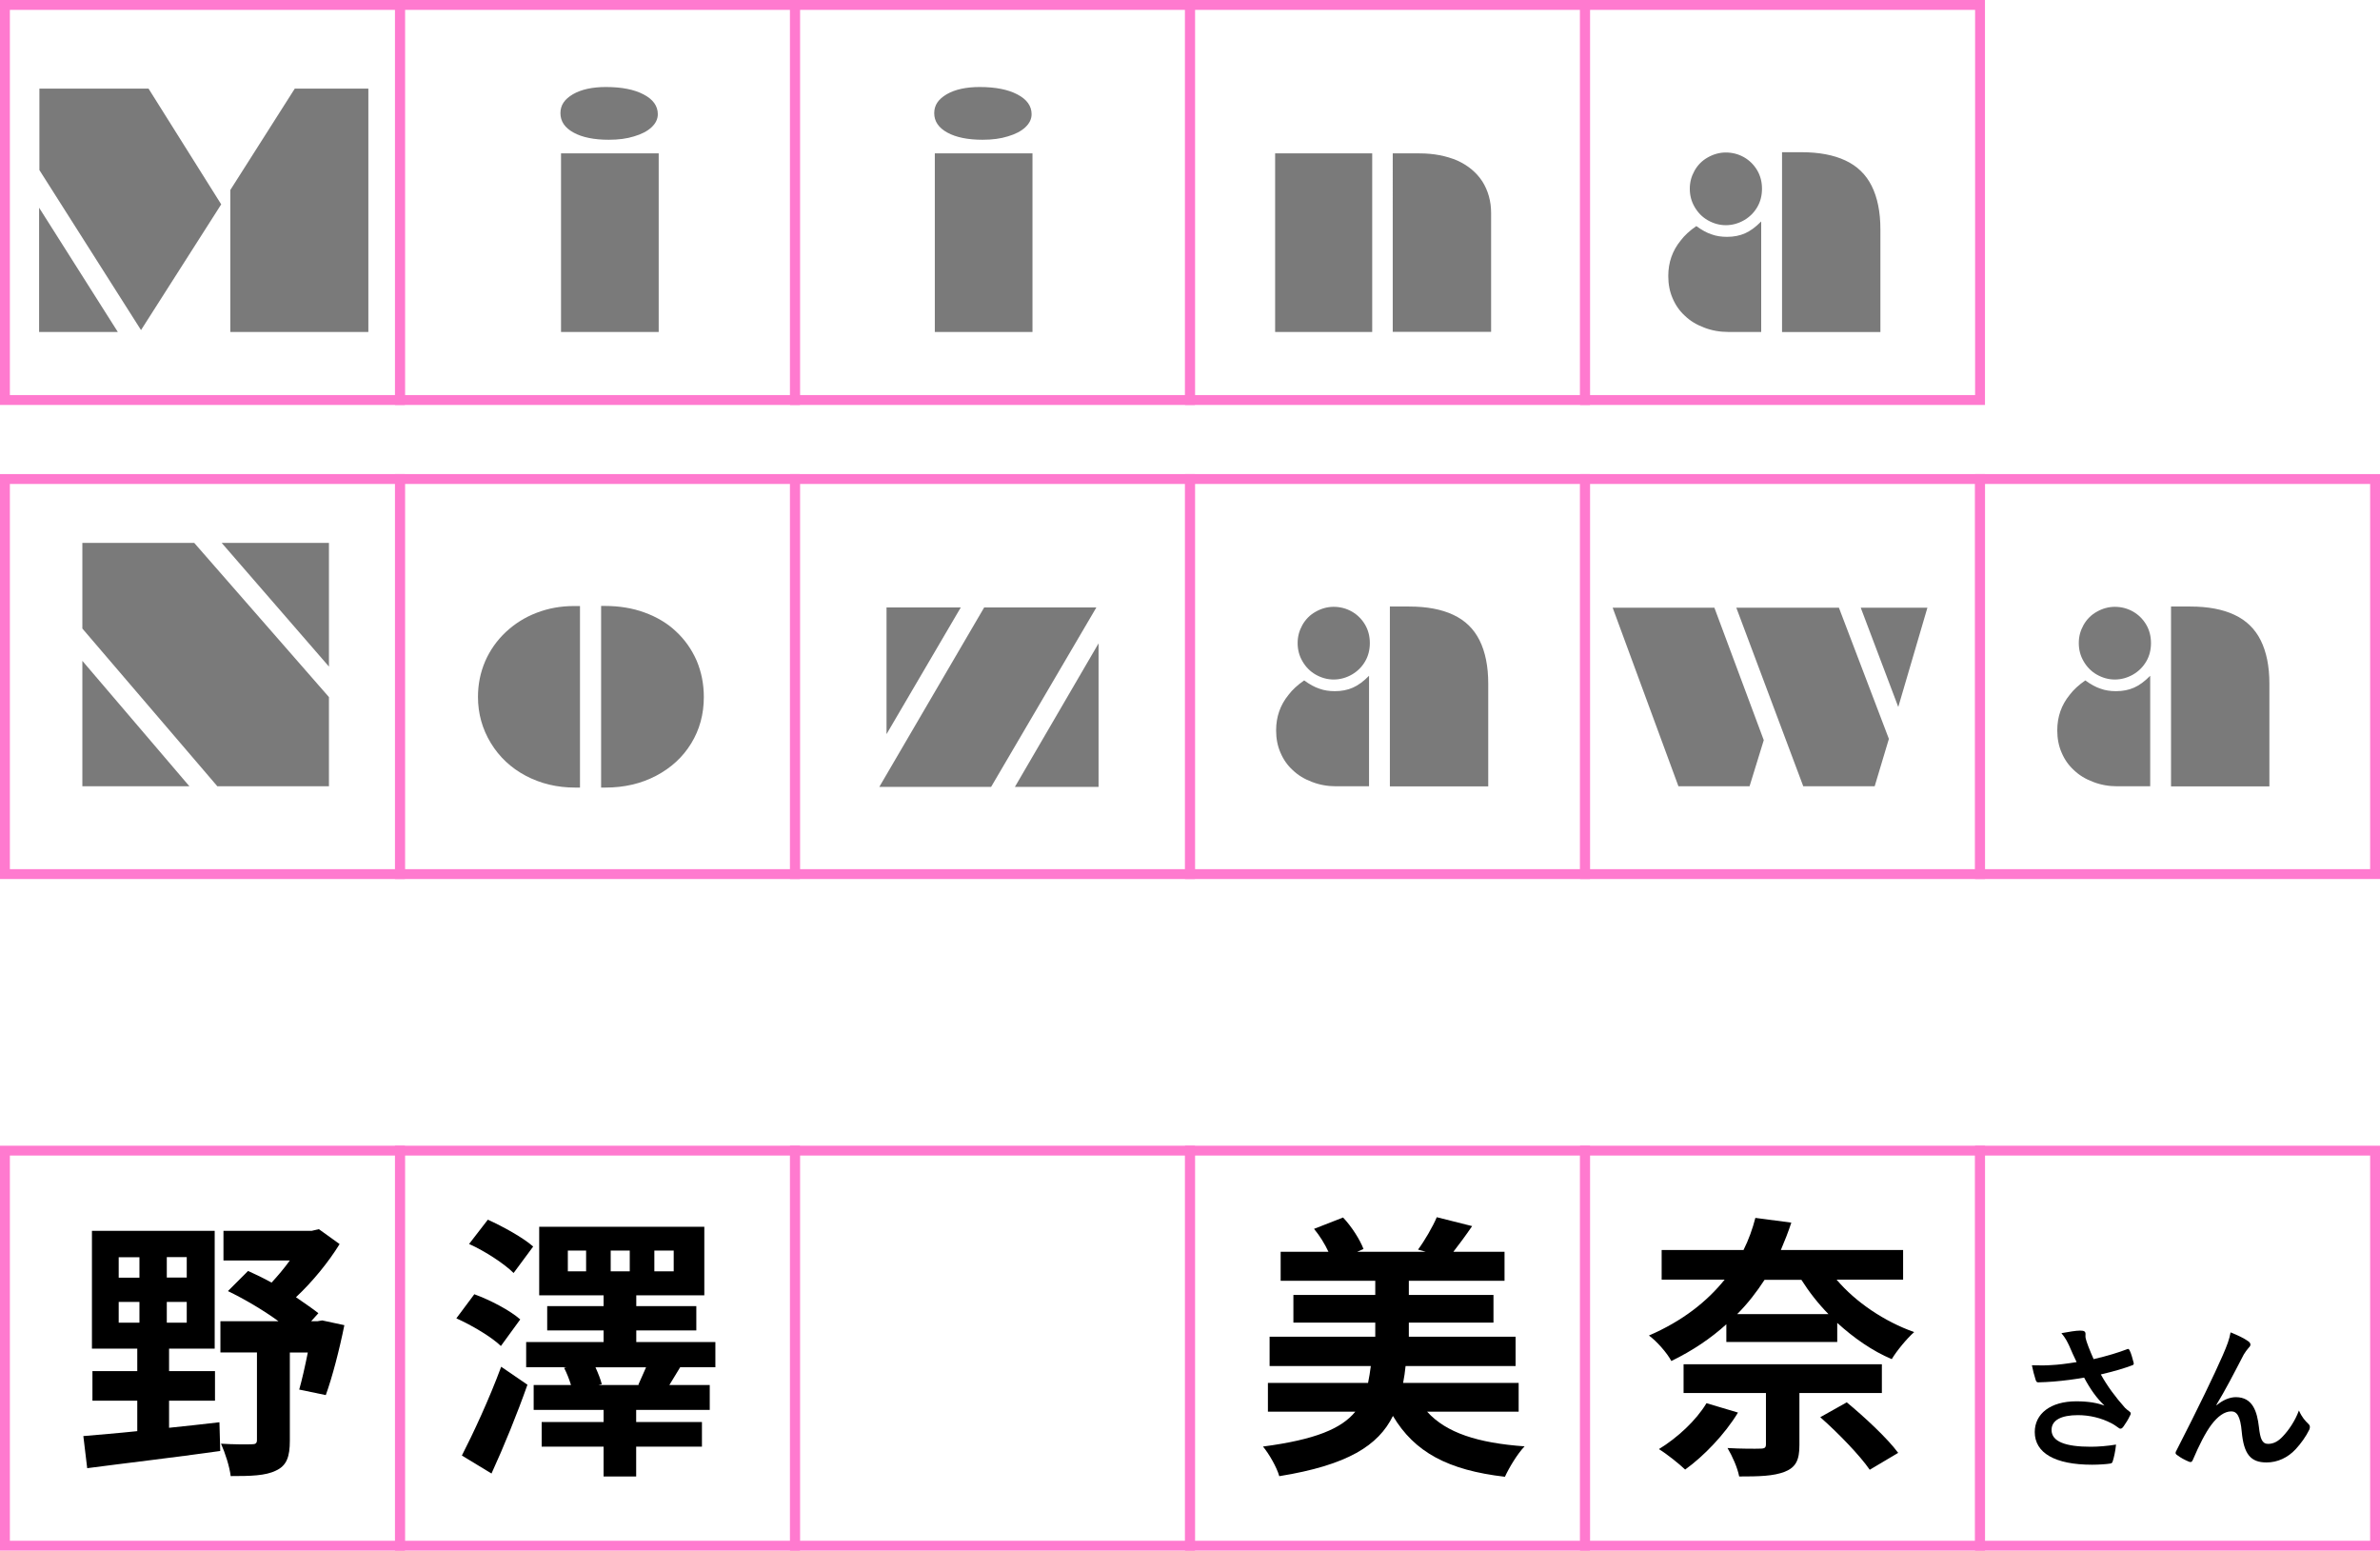 <?xml version="1.0" encoding="UTF-8"?><svg id="_レイヤー_2" xmlns="http://www.w3.org/2000/svg" width="241" height="157" viewBox="0 0 241 157"><defs><style>.cls-1{fill:none;stroke:#ff7acf;stroke-miterlimit:10;}.cls-2,.cls-3{stroke-width:0px;}.cls-3{fill:#7a7a7a;}</style></defs><g id="_レイヤー_1-2"><path class="cls-2" d="m17.12,144.56c1.68-.17,3.39-.36,5.1-.56l.08,2.91c-4.76.67-9.83,1.26-13.47,1.74l-.39-3.25c1.51-.14,3.39-.28,5.46-.5v-3.08h-4.54v-3h4.54v-2.27h-4.59v-11.93h12.43v11.93h-4.62v2.27h4.65v3h-4.65v2.74Zm-5.1-15.2h2.1v-2.07h-2.1v2.07Zm0,4.56h2.1v-2.1h-2.1v2.1Zm6.89-6.64h-2.02v2.07h2.02v-2.07Zm0,4.54h-2.02v2.1h2.02v-2.1Zm15.96,2.35c-.5,2.49-1.23,5.29-1.88,7.08l-2.69-.56c.28-.98.59-2.35.87-3.75h-1.82v8.93c0,1.6-.31,2.52-1.4,3.02-1.06.53-2.58.56-4.59.56-.11-.95-.56-2.35-.98-3.28,1.26.08,2.69.08,3.08.06.42,0,.56-.08.56-.45v-8.85h-3.7v-3.16h5.88c-1.54-1.12-3.44-2.24-5.12-3.05l2.04-2.04c.76.34,1.57.73,2.38,1.18.62-.67,1.29-1.46,1.85-2.24h-6.72v-3h8.93l.73-.17,2.1,1.51c-1.12,1.82-2.74,3.81-4.42,5.38.84.59,1.65,1.12,2.27,1.62l-.73.81h.64l.48-.08,2.24.48Z"/><path class="cls-2" d="m50.72,136.28c-.92-.9-2.94-2.1-4.51-2.8l1.82-2.44c1.62.59,3.64,1.65,4.65,2.55l-1.96,2.69Zm-3.95,11.09c1.12-2.18,2.77-5.71,3.98-8.99l2.66,1.82c-1.06,3-2.38,6.24-3.64,8.99l-3-1.82Zm5.24-18.48c-.92-.92-2.88-2.21-4.51-2.94l1.9-2.46c1.54.7,3.58,1.82,4.59,2.72l-1.99,2.69Zm16.86,9.55c-.42.7-.78,1.29-1.09,1.79h4.09v2.52h-7.45v1.23h6.66v2.49h-6.66v3.02h-3.3v-3.02h-6.27v-2.49h6.27v-1.23h-7.08v-2.52h3.78c-.17-.56-.42-1.2-.7-1.74l.25-.06h-4.09v-2.55h7.84v-1.18h-5.71v-2.46h5.71v-1.09h-6.52v-6.94h16.72v6.94h-6.89v1.09h6.08v2.46h-6.08v1.18h8.01v2.55h-3.56Zm-9.52-11.82h-1.85v2.1h1.85v-2.1Zm5.29,13.58c.22-.5.53-1.18.78-1.76h-5.12c.28.62.53,1.26.64,1.71l-.34.08h4.14l-.11-.03Zm-2.8-11.48h1.93v-2.1h-1.93v2.1Zm4.42,0h1.96v-2.1h-1.96v2.1Z"/><path class="cls-2" d="m144.52,142.94c1.93,2.13,5.12,3.16,9.86,3.5-.73.76-1.57,2.16-1.99,3.08-5.77-.67-9.16-2.49-11.34-6.16-1.48,3-4.59,4.98-11.51,6.1-.25-.9-1.04-2.27-1.65-3,5.32-.7,7.95-1.82,9.35-3.53h-8.85v-2.91h10.14c.11-.53.2-1.09.28-1.71h-10.25v-2.97h10.7v-1.43h-8.29v-2.8h8.29v-1.43h-9.58v-2.94h4.84c-.36-.78-.9-1.65-1.46-2.32l2.94-1.15c.87.92,1.71,2.24,2.07,3.19l-.64.28h6.94l-.78-.22c.67-.9,1.48-2.3,1.9-3.28l3.58.9c-.67.98-1.34,1.88-1.9,2.6h5.18v2.94h-9.69v1.43h8.57v2.8h-8.57v1.43h10.81v2.97h-11.14c-.06.59-.14,1.15-.25,1.71h11.7v2.91h-9.27Z"/><path class="cls-2" d="m185.99,129.58c1.93,2.27,4.84,4.23,7.84,5.29-.76.67-1.79,1.93-2.27,2.74-1.99-.84-3.86-2.16-5.52-3.67v1.93h-11.23v-1.79c-1.54,1.4-3.39,2.66-5.57,3.72-.42-.81-1.51-2.04-2.27-2.58,3.42-1.48,5.88-3.44,7.67-5.66h-6.38v-3h8.29c.53-1.06.92-2.16,1.2-3.25l3.64.48c-.31.95-.67,1.85-1.06,2.77h12.38v3h-6.72Zm-10,13.44c-1.34,2.21-3.47,4.42-5.35,5.77-.62-.59-1.88-1.6-2.66-2.07,1.88-1.15,3.78-2.91,4.82-4.65l3.19.95Zm6.22-1.99v5.29c0,1.51-.36,2.24-1.48,2.69-1.15.45-2.63.48-4.62.48-.17-.9-.7-2.07-1.18-2.88,1.32.08,2.91.08,3.33.06.45,0,.56-.11.56-.45v-5.18h-8.34v-2.91h20.08v2.91h-8.34Zm-3.53-11.45c-.78,1.2-1.68,2.38-2.77,3.47h9.24c-1.04-1.06-1.96-2.24-2.74-3.47h-3.72Zm8.32,12.4c1.79,1.48,4.12,3.64,5.21,5.12l-2.88,1.71c-.98-1.43-3.19-3.72-5.01-5.32l2.69-1.51Z"/><rect class="cls-1" x=".5" y=".5" width="40" height="40"/><rect class="cls-1" x="40.5" y=".5" width="40" height="40"/><rect class="cls-1" x="80.5" y=".5" width="40" height="40"/><rect class="cls-1" x="120.5" y=".5" width="40" height="40"/><rect class="cls-1" x="160.5" y=".5" width="40" height="40"/><rect class="cls-1" x=".5" y="48.5" width="40" height="40"/><rect class="cls-1" x="40.5" y="48.5" width="40" height="40"/><rect class="cls-1" x="80.5" y="48.5" width="40" height="40"/><rect class="cls-1" x="120.5" y="48.5" width="40" height="40"/><rect class="cls-1" x="160.5" y="48.5" width="40" height="40"/><rect class="cls-1" x="200.5" y="48.5" width="40" height="40"/><rect class="cls-1" x=".5" y="116.5" width="40" height="40"/><rect class="cls-1" x="40.5" y="116.5" width="40" height="40"/><rect class="cls-1" x="80.5" y="116.5" width="40" height="40"/><rect class="cls-1" x="120.5" y="116.5" width="40" height="40"/><rect class="cls-1" x="160.5" y="116.5" width="40" height="40"/><rect class="cls-1" x="200.5" y="116.5" width="40" height="40"/><path class="cls-3" d="m3.96,33.61v-12.58l7.97,12.58H3.96Zm.03-16.39v-8.25h11.05l7.36,11.72-8.12,12.73L3.99,17.22Zm19.33,2.02l6.53-10.27h7.45v24.64h-13.98v-14.38Z"/><path class="cls-3" d="m61.36,8.81c1.59,0,2.86.25,3.81.75.96.5,1.44,1.17,1.44,2,0,.49-.21.93-.64,1.33-.43.4-1.02.7-1.77.92-.73.23-1.58.34-2.55.34-1.49,0-2.68-.24-3.56-.72-.9-.49-1.34-1.15-1.34-1.97s.42-1.42,1.27-1.92c.85-.49,1.97-.73,3.34-.73Zm-4.55,24.8V15.53h9.89v18.08h-9.89Z"/><path class="cls-3" d="m99.21,8.81c1.59,0,2.86.25,3.81.75.96.5,1.44,1.17,1.44,2,0,.49-.21.93-.64,1.33-.43.4-1.02.7-1.77.92-.73.23-1.58.34-2.55.34-1.49,0-2.68-.24-3.56-.72-.9-.49-1.34-1.15-1.34-1.97s.42-1.42,1.27-1.92c.85-.49,1.97-.73,3.34-.73Zm-4.55,24.8V15.53h9.89v18.08h-9.89Z"/><path class="cls-3" d="m129.12,33.61V15.53h9.83v18.08h-9.83Zm11.91,0V15.53h2.72c1.43,0,2.7.25,3.83.73,1.09.5,1.94,1.21,2.53,2.12.58.93.88,1.99.88,3.19v12.03h-9.95Z"/><path class="cls-3" d="m178.34,22.44v11.17h-3.33c-.88,0-1.69-.15-2.44-.44-.78-.29-1.43-.69-1.95-1.19-.53-.48-.95-1.07-1.25-1.78-.29-.66-.44-1.41-.44-2.25,0-1.38.42-2.57,1.25-3.59.38-.51.91-1,1.59-1.47.56.41,1.08.69,1.55.84.46.17.98.25,1.56.25.68,0,1.29-.12,1.83-.36.52-.23,1.06-.62,1.62-1.19Zm-3.58-7c.66,0,1.27.16,1.84.48.56.32,1.01.77,1.34,1.33.32.55.48,1.17.48,1.86s-.16,1.32-.48,1.86c-.32.55-.77,1-1.34,1.33-.58.33-1.2.5-1.84.5s-1.25-.17-1.83-.5c-.56-.32-1.01-.78-1.34-1.36-.32-.55-.48-1.16-.48-1.83s.16-1.25.48-1.83c.33-.58.78-1.03,1.34-1.34.58-.33,1.19-.5,1.83-.5Zm5.69,18.17V15.41h1.95c1.79,0,3.28.28,4.47.84,1.2.56,2.08,1.42,2.66,2.58.58,1.17.88,2.62.88,4.38v10.41h-9.95Z"/><path class="cls-3" d="m8.34,63.64v-8.67h11.33l13.64,15.61v9.03h-11.3l-13.67-15.97Zm0,15.97v-12.7l10.84,12.7h-10.84Zm24.97-12.12l-10.86-12.52h10.86v12.52Z"/><path class="cls-3" d="m58.73,61.35v18.39h-.5c-1.82,0-3.49-.4-5-1.2-1.49-.79-2.67-1.9-3.53-3.31-.86-1.42-1.3-2.97-1.3-4.67,0-1.27.24-2.47.73-3.61.48-1.1,1.17-2.09,2.08-2.95.91-.85,1.94-1.5,3.11-1.95,1.19-.46,2.45-.69,3.8-.69h.61Zm2.14,18.39v-18.39h.36c1.48,0,2.83.22,4.05.67,1.25.46,2.31,1.09,3.17,1.91.9.83,1.59,1.82,2.09,2.95.49,1.16.73,2.39.73,3.7,0,1.74-.43,3.3-1.28,4.69-.85,1.39-2.04,2.48-3.56,3.28-1.51.79-3.21,1.19-5.11,1.19h-.45Z"/><path class="cls-3" d="m89.04,79.67l10.62-18.17h11.36l-10.66,18.17h-11.33Zm.73-5.34v-12.83h7.52l-7.52,12.83Zm13,5.34l8.47-14.53v14.53h-8.47Z"/><path class="cls-3" d="m138.63,68.44v11.17h-3.33c-.88,0-1.69-.15-2.44-.44-.78-.29-1.43-.69-1.95-1.19-.53-.48-.95-1.07-1.25-1.78-.29-.66-.44-1.41-.44-2.25,0-1.38.42-2.57,1.25-3.59.38-.51.91-1,1.59-1.47.56.41,1.08.69,1.55.84.46.17.98.25,1.56.25.68,0,1.29-.12,1.83-.36.52-.23,1.06-.62,1.62-1.19Zm-3.58-7c.66,0,1.27.16,1.84.48.56.32,1.01.77,1.34,1.33.32.55.48,1.17.48,1.86s-.16,1.32-.48,1.86c-.32.55-.77,1-1.34,1.33-.58.33-1.2.5-1.84.5s-1.25-.17-1.83-.5c-.56-.32-1.01-.78-1.34-1.36-.32-.55-.48-1.16-.48-1.83s.16-1.25.48-1.83c.33-.58.78-1.03,1.34-1.34.58-.33,1.19-.5,1.83-.5Zm5.69,18.17v-18.2h1.95c1.79,0,3.28.28,4.47.84,1.2.56,2.08,1.42,2.66,2.58.58,1.17.88,2.62.88,4.38v10.41h-9.95Z"/><path class="cls-3" d="m169.96,79.61l-6.66-18.08h10.3l5,13.41-1.44,4.67h-7.2Zm12.64,0l-6.78-18.08h10.39l5.06,13.28-1.44,4.8h-7.23Zm9.62-8.03l-3.8-10.05h6.75l-2.95,10.05Z"/><path class="cls-3" d="m217.73,68.44v11.17h-3.33c-.88,0-1.69-.15-2.44-.44-.78-.29-1.43-.69-1.95-1.19-.53-.48-.95-1.07-1.25-1.78-.29-.66-.44-1.41-.44-2.25,0-1.38.42-2.57,1.25-3.59.38-.51.91-1,1.59-1.47.56.41,1.08.69,1.55.84.46.17.98.25,1.56.25.68,0,1.29-.12,1.83-.36.52-.23,1.06-.62,1.62-1.19Zm-3.58-7c.66,0,1.27.16,1.84.48.56.32,1.01.77,1.34,1.33.32.55.48,1.17.48,1.86s-.16,1.32-.48,1.86c-.32.55-.77,1-1.34,1.33-.58.33-1.2.5-1.84.5s-1.25-.17-1.83-.5c-.56-.32-1.01-.78-1.34-1.36-.32-.55-.48-1.16-.48-1.83s.16-1.25.48-1.83c.33-.58.78-1.03,1.34-1.34.58-.33,1.19-.5,1.83-.5Zm5.69,18.17v-18.2h1.95c1.79,0,3.28.28,4.47.84,1.2.56,2.08,1.42,2.66,2.58.58,1.17.88,2.62.88,4.38v10.41h-9.95Z"/><path class="cls-2" d="m209.54,136.28c-.22-.46-.38-.8-.8-1.3.78-.14,1.47-.26,1.9-.26s.54.11.54.34c0,.14-.02.3.02.45.05.19.11.42.26.8.19.48.34.86.54,1.3,1.46-.34,2.51-.67,3.35-.99.16-.08.21-.06.3.11.16.3.3.86.4,1.23.05.16-.02.24-.13.27-.77.29-1.7.58-3.19.93.66,1.18,1.46,2.27,2.45,3.38.13.13.27.24.42.35.1.08.16.13.16.21,0,.11-.05.19-.1.27-.11.27-.43.78-.62,1.04-.13.18-.21.24-.32.24-.08,0-.13-.03-.26-.13-.21-.14-.35-.26-.66-.42-1.04-.54-2.21-.82-3.39-.82-1.67,0-2.67.5-2.67,1.5,0,1.2,1.46,1.7,3.97,1.7.78,0,1.73-.08,2.56-.22-.06.64-.22,1.36-.34,1.71-.05.16-.11.19-.3.22-.29.05-1.1.11-1.78.11-3.78,0-5.81-1.2-5.81-3.31,0-1.83,1.57-3.11,4.21-3.11,1.3,0,2.19.19,2.85.43-.78-.74-1.42-1.62-2.06-2.83-1.01.18-1.94.3-3.09.4-.43.03-1.17.08-1.57.08-.14,0-.21-.1-.26-.29-.16-.5-.24-.83-.37-1.44.82.03,1.47.02,2-.02.67-.03,1.47-.13,2.53-.3-.27-.58-.5-1.04-.75-1.65Z"/><path class="cls-2" d="m224.45,142.28c.64-.53,1.33-.82,1.95-.82,1.73,0,2.16,1.49,2.34,3.03.13,1.17.32,1.7.93,1.7.58,0,1.06-.29,1.5-.77.56-.59,1.22-1.52,1.62-2.61.32.72.64,1.04.93,1.33.13.11.18.22.18.34,0,.1-.02.18-.06.27-.32.67-.85,1.41-1.38,1.98-.8.86-1.84,1.34-2.95,1.34-1.62,0-2.3-.85-2.51-3.11-.14-1.6-.5-2.06-1.06-2.06-.69,0-1.38.51-2.02,1.36-.58.77-1.25,2.08-1.87,3.55-.1.22-.18.26-.38.19-.43-.18-.86-.4-1.23-.69-.1-.06-.14-.14-.14-.21s.03-.14.08-.22c2.34-4.58,3.81-7.64,4.69-9.64.46-1.06.67-1.62.8-2.34.75.3,1.36.59,1.79.9.14.1.22.21.22.34,0,.1-.06.21-.18.32-.19.21-.35.45-.5.69-1.02,1.97-1.89,3.65-2.77,5.09l.02.03Z"/></g></svg>